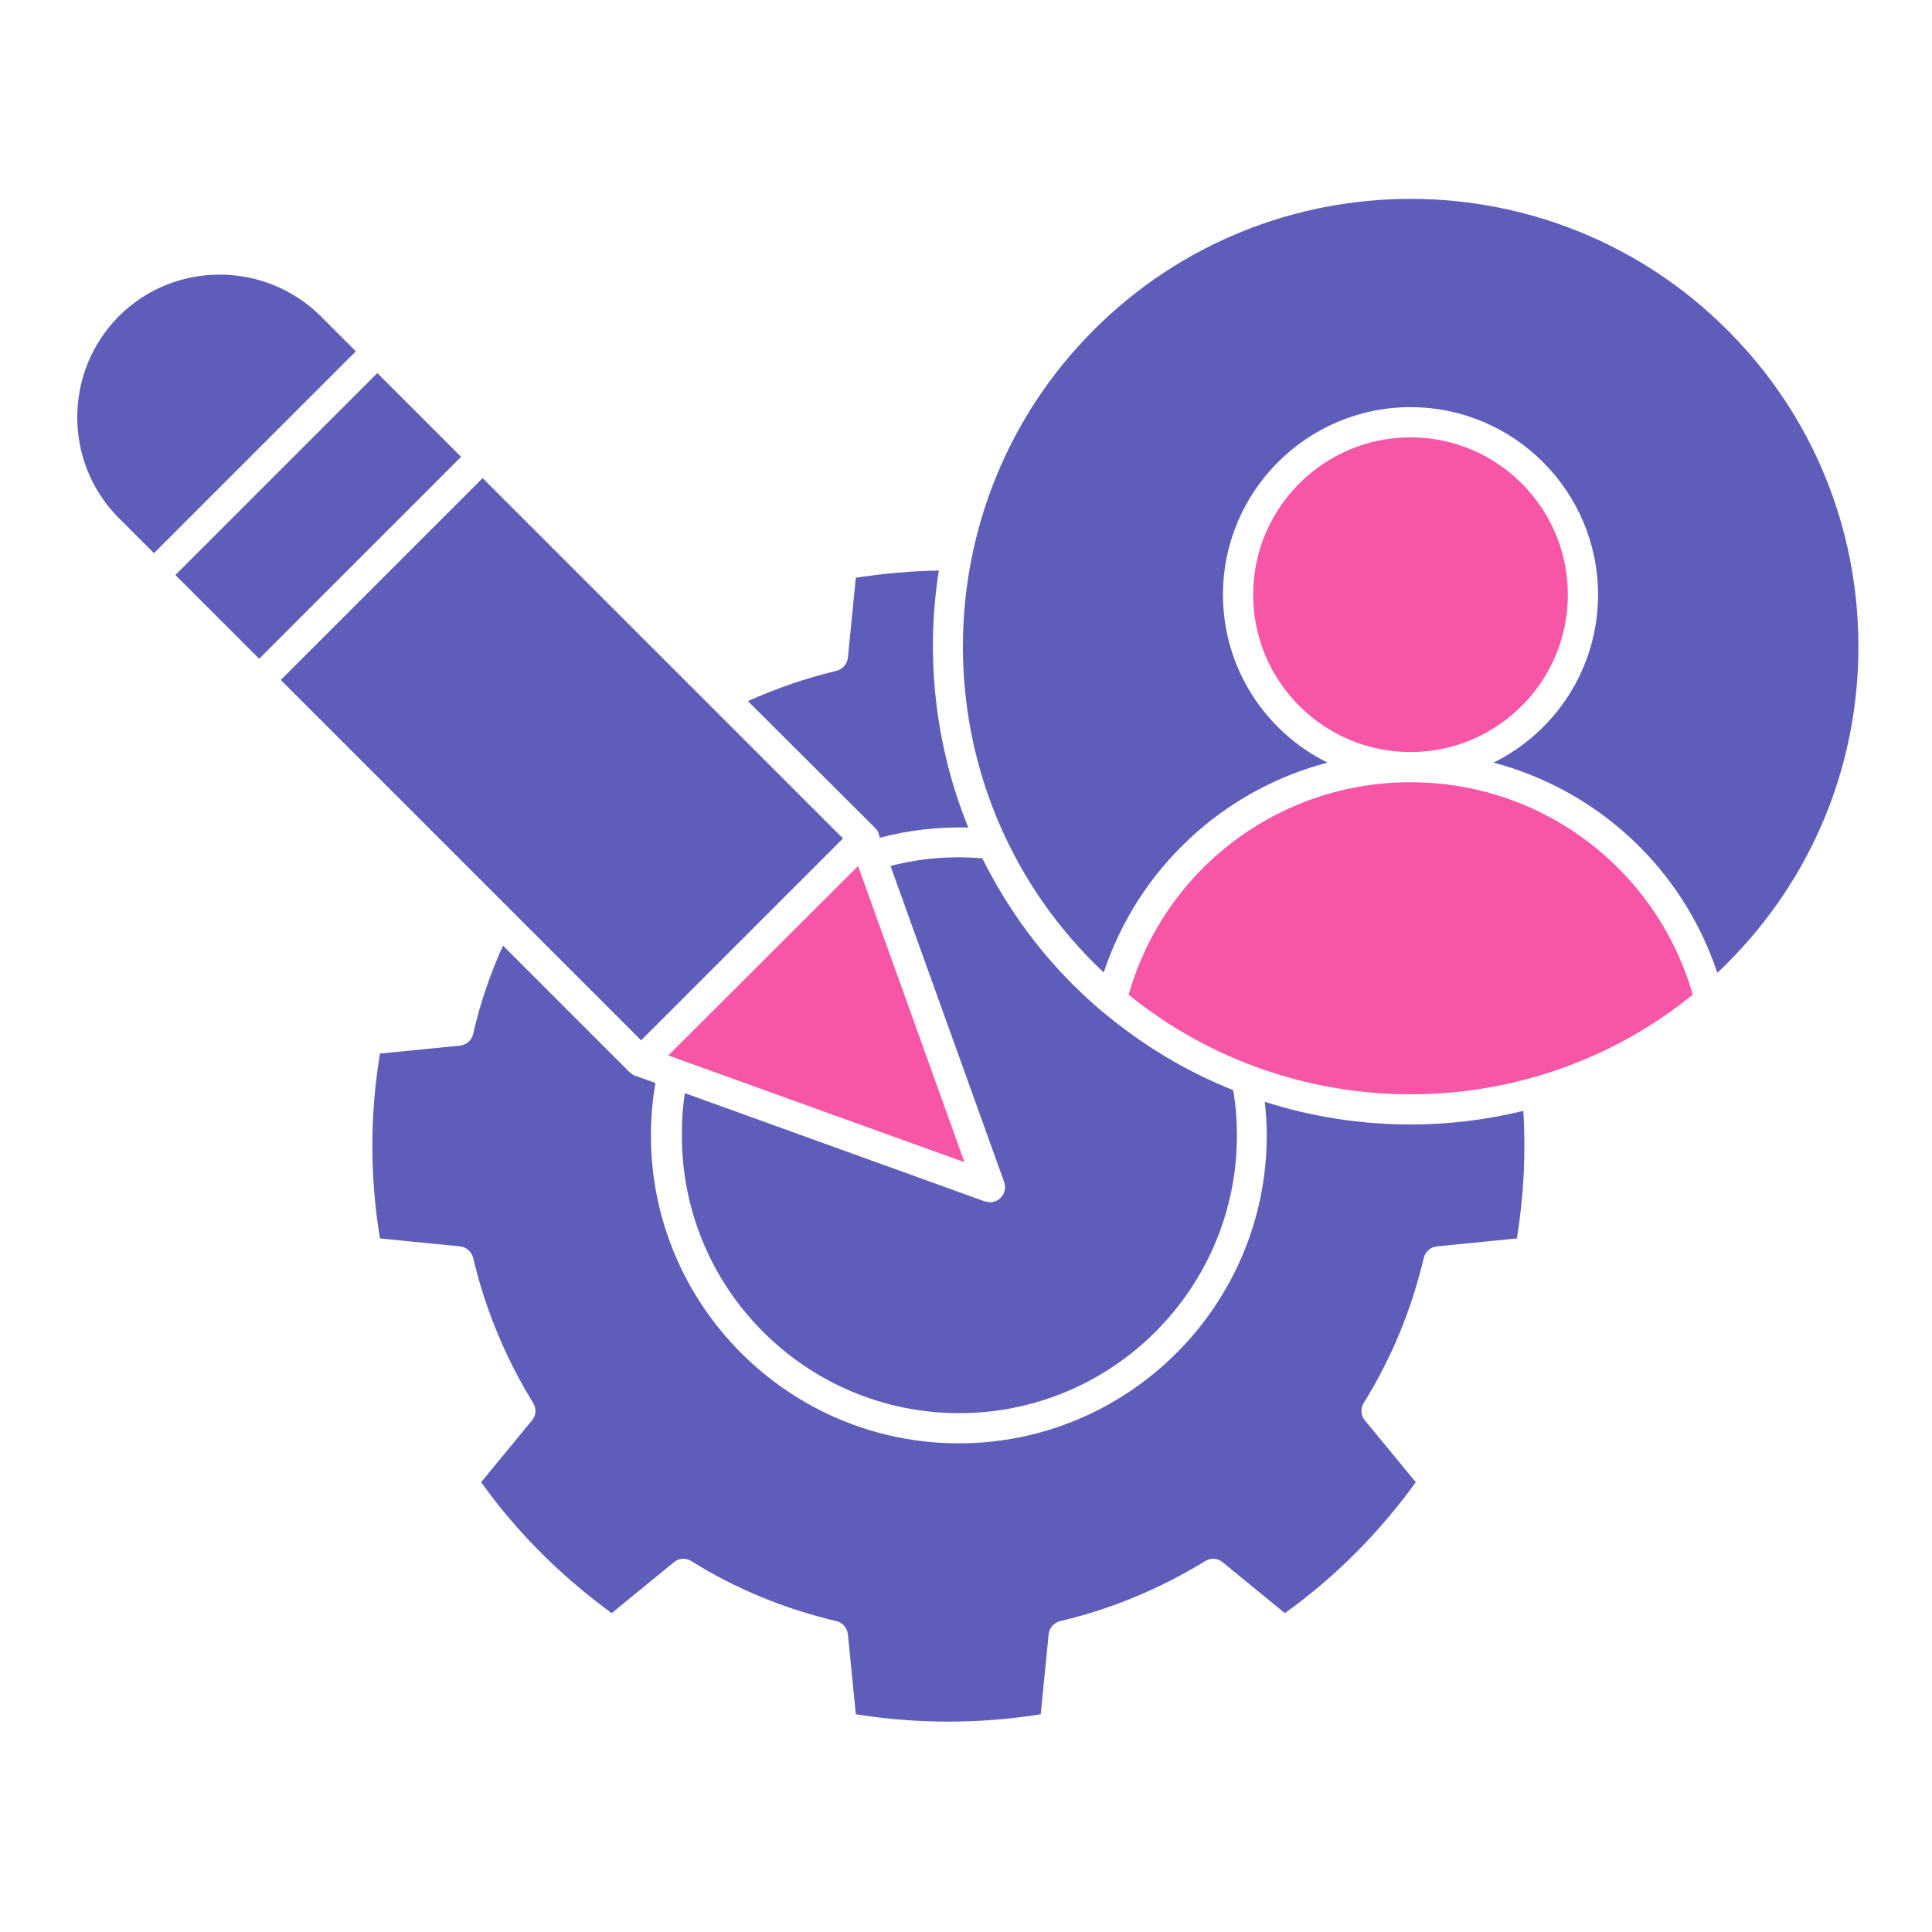 <?xml version="1.0" encoding="utf-8"?>
<!-- Generator: Adobe Illustrator 27.0.0, SVG Export Plug-In . SVG Version: 6.00 Build 0)  -->
<svg version="1.1" id="Layer_1" xmlns="http://www.w3.org/2000/svg" xmlns:xlink="http://www.w3.org/1999/xlink" x="0px" y="0px"
	 viewBox="0 0 512 512" style="enable-background:new 0 0 512 512;" xml:space="preserve">
<style type="text/css">
	.st0{fill:#F756A6;}
	.st1{fill:#5F5DBA;}
</style>
<path class="st0" d="M373.8,199.3c-23,0-41.7-18.7-41.7-41.7s18.7-41.7,41.7-41.7s41.7,18.7,41.7,41.7S396.8,199.3,373.8,199.3
	L373.8,199.3z"/>
<path class="st1" d="M457.7,87.4c-23.1-23.1-53.5-34.7-83.9-34.7s-60.8,11.6-83.9,34.7c-46.3,46.3-46.3,121.6,0,167.8
	c0.9,0.9,1.7,1.7,2.6,2.5c9.2-27.7,31.8-48.4,59.3-55.6c-16.4-8.1-27.7-25-27.7-44.5c0-27.4,22.3-49.7,49.7-49.7
	s49.7,22.3,49.7,49.7c0,19.5-11.3,36.4-27.7,44.5c27.6,7.3,50.1,28,59.3,55.7c0.9-0.8,1.8-1.7,2.6-2.5
	c22.4-22.4,34.8-52.2,34.8-83.9S480.2,109.8,457.7,87.4L457.7,87.4z"/>
<path class="st0" d="M373.8,207.3c-34.9,0-65.2,23-74.7,56.3c43.4,35.2,106.1,35.2,149.5,0C439,230.3,408.7,207.3,373.8,207.3z"/>
<path class="st1" d="M373.8,298c-13,0-26.1-2-38.6-6c0.3,3,0.5,5.9,0.5,8.9c0,45-36.6,81.6-81.6,81.6s-81.6-36.6-81.6-81.6
	c0-4.7,0.4-9.3,1.2-13.9l-5.3-1.9c0,0,0,0-0.1,0c-0.1-0.1-0.3-0.1-0.4-0.2c-0.1-0.1-0.2-0.1-0.3-0.2c-0.1-0.1-0.2-0.1-0.3-0.2
	c-0.1-0.1-0.2-0.2-0.3-0.3c0,0,0,0-0.1,0l-33.6-33.6c-3.4,7.5-6.1,15.4-7.9,23.4c-0.4,1.7-1.8,2.9-3.5,3.1l-21.2,2.1
	c-2.7,16.3-2.7,32.7,0,49l21.2,2.1c1.7,0.2,3.1,1.4,3.5,3.1c3.2,13.5,8.5,26.4,15.9,38.4c0.9,1.5,0.8,3.3-0.3,4.6l-13.5,16.4
	c9.6,13.4,21.3,25,34.6,34.7l16.5-13.5c1.3-1.1,3.2-1.2,4.6-0.3c11.8,7.4,24.8,12.7,38.4,15.9c1.7,0.4,2.9,1.8,3.1,3.5l2.1,21.2
	c16.3,2.6,32.7,2.6,49,0l2.1-21.2c0.2-1.7,1.4-3.1,3.1-3.5c13.6-3.2,26.5-8.6,38.4-15.9c1.5-0.9,3.3-0.8,4.6,0.3l16.5,13.5
	c13.4-9.6,25-21.3,34.7-34.7l-13.5-16.4c-1.1-1.3-1.2-3.2-0.3-4.6c7.4-11.9,12.7-24.8,15.9-38.4c0.4-1.7,1.8-2.9,3.5-3.1l21.2-2.1
	c1.8-11.2,2.4-22.5,1.7-33.8C393.8,296.8,383.8,298,373.8,298L373.8,298z"/>
<rect x="46.5" y="121" transform="matrix(0.707 -0.707 0.707 0.707 -71.946 99.713)" class="st1" width="75.7" height="31.4"/>
<path class="st1" d="M231.9,219.4c0.1,0.1,0.2,0.2,0.3,0.3c0.1,0.1,0.2,0.2,0.2,0.3c0.1,0.1,0.1,0.2,0.2,0.3
	c0.1,0.1,0.1,0.2,0.2,0.4c0,0,0,0.1,0,0.1l0.4,1.2c7.6-2,15.5-2.9,23.4-2.7c-8.8-21.7-11.4-45.3-7.8-68.1c-7.3,0.1-14.7,0.8-22,1.9
	l-2.1,21.2c-0.2,1.7-1.4,3.1-3.1,3.5c-8,1.9-15.8,4.6-23.4,8L231.9,219.4C231.9,219.4,231.9,219.4,231.9,219.4L231.9,219.4z"/>
<path class="st1" d="M85,83.8c-14.8-14.7-38.8-14.7-53.5,0c-14.7,14.8-14.7,38.8,0,53.5l9.3,9.3l53.5-53.5L85,83.8z"/>
<path class="st1" d="M223.4,222.2l-34.4-34.4c-0.2-0.2-0.4-0.3-0.5-0.5l-60.6-60.6l-53.5,53.5l95.5,95.5L223.4,222.2L223.4,222.2z"
	/>
<polygon class="st0" points="227.4,229.5 177.1,279.7 255.6,308 227.4,229.5 "/>
<path class="st1" d="M254.2,374.5c40.6,0,73.6-33,73.6-73.6c0-4-0.3-8-1-12c-12.3-4.9-23.9-11.8-34.5-20.7c-0.1-0.1-0.3-0.2-0.4-0.3
	c-2.6-2.2-5.1-4.5-7.6-7c-10-10-18-21.4-24-33.5c-0.3,0-0.5,0.1-0.8,0c-8-0.6-15.9,0.1-23.5,2.1l30.1,83.7c0.5,1.5,0.2,3.1-0.9,4.2
	c-0.8,0.8-1.8,1.2-2.8,1.2c-0.5,0-0.9-0.1-1.4-0.2l-79.5-28.7c-0.6,3.7-0.8,7.4-0.8,11.1C180.6,341.5,213.6,374.5,254.2,374.5
	L254.2,374.5z"/>
</svg>
